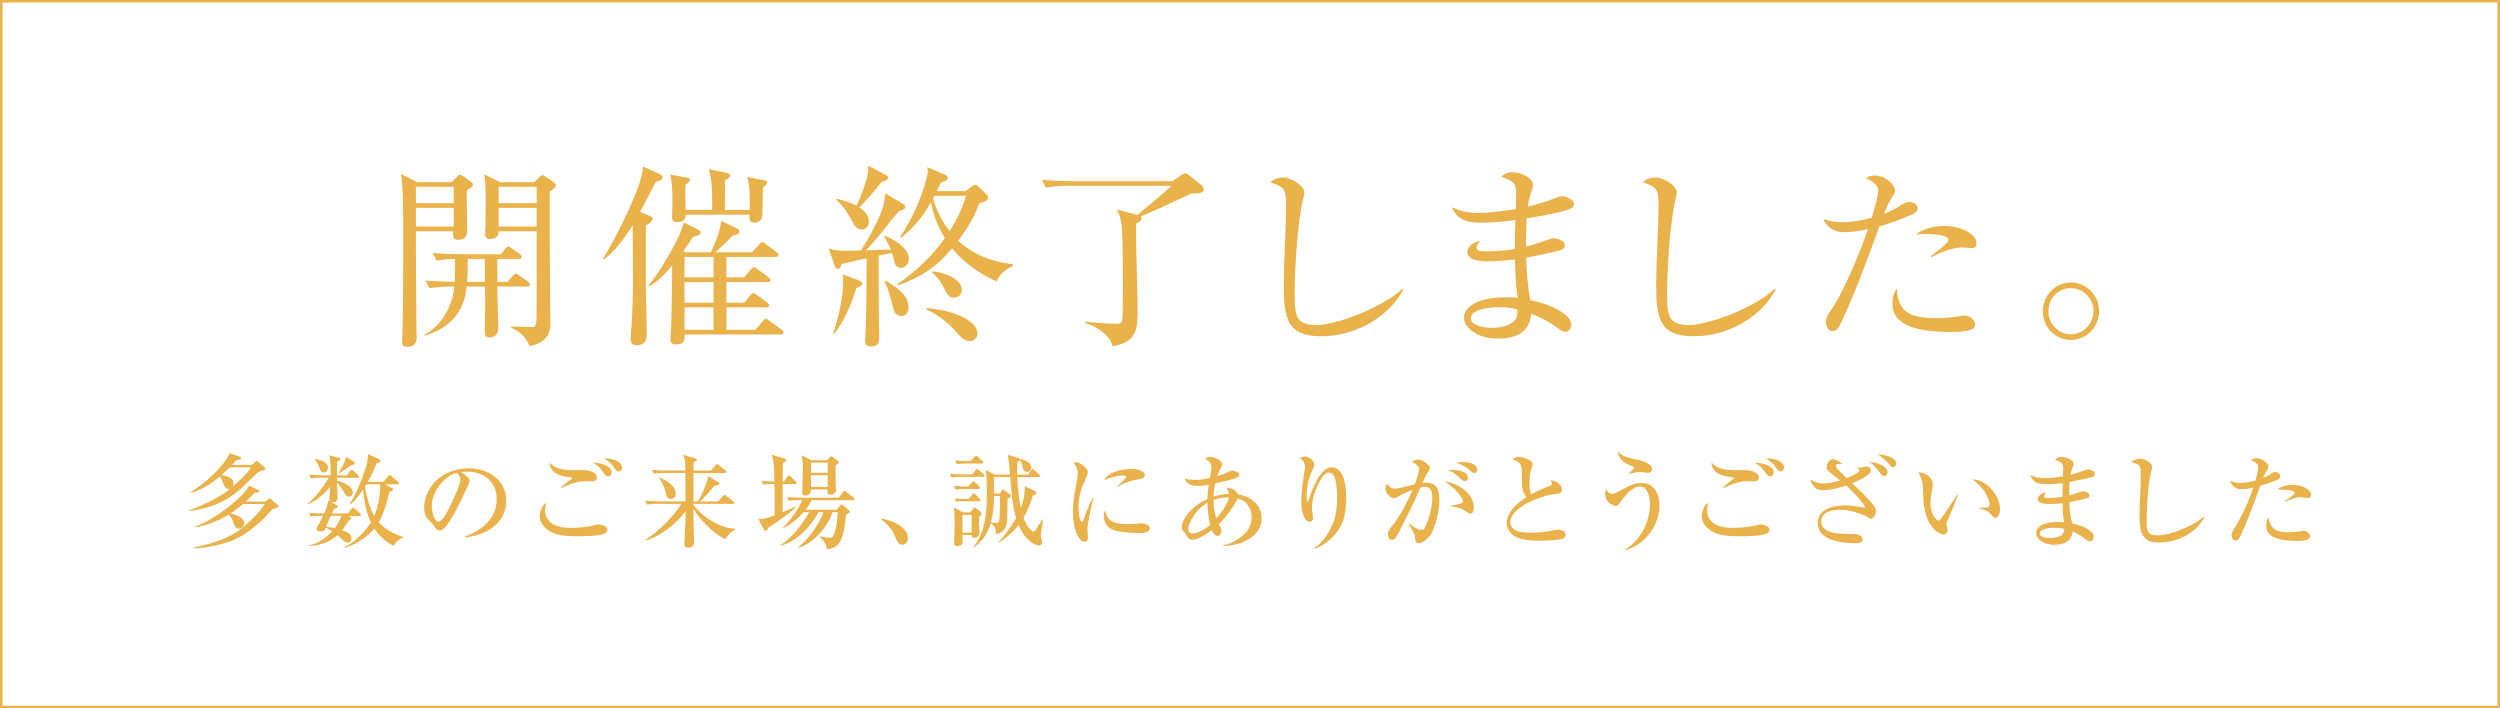 <?xml version="1.0" encoding="UTF-8"?><svg id="_レイヤー_2" xmlns="http://www.w3.org/2000/svg" width="1134.62" height="321.46" viewBox="0 0 1134.62 321.46"><g id="_レイヤー_1-2"><path d="M114.19,211.02l1.63-1.39c.28-.23.46-.37.65-.37.28,0,.56.23.79.42l2.6,2.18c.23.19.65.65.65.84,0,.37-.88.79-3.25,1.49-2.04,1.81-4.97,4.74-7.01,6.73-3.2,3.11-7.24,5.8-11.33,7.57-4.18,1.86-8.45,2.88-12.96,3.39l-.23-.33c3.67-.97,8.96-3.58,12.35-5.48,2.41-1.35,4.32-2.51,6.45-4.32-.23.09-.42.19-.7.19-1.63,0-2.32-1.95-2.79-3.2-.28-.74-.7-1.86-1.16-2.51-3.62,3.16-8.45,6.08-13.09,7.43l-.33-.28c5.29-3.3,10.68-7.8,14.58-12.68,1.16-1.53,2.51-3.2,3.11-5.06l4.74,1.67c.28.09.56.28.56.6,0,.65-1.67.84-2.18.88-.6.74-1.25,1.53-1.95,2.23h8.87ZM120.41,227.64l1.21-.93c.42-.32.65-.51.79-.51.23,0,.33.09.6.33l2.93,2.55c.23.19.46.37.46.7,0,.6-1.35.93-2.83,1.3-4.04,5.06-10.59,10.68-16.39,13.46-5.06,2.37-13.33,4.27-18.9,4.32l-.23-.37c6.27-1.39,12.77-3.11,18.29-6.41,4.78-2.88,10.87-8.64,13.88-13.33h-9.94c-1.76,1.53-3.67,2.97-5.62,4.27,2.14.51,6.22,1.76,6.22,4.46,0,1.02-.98,2.46-2.41,2.46s-1.76-.65-2.88-3.71c-.37-1.02-1.11-1.81-1.76-2.69-4.55,2.83-9.8,4.83-15.04,5.76l-.46-.28c5.99-1.95,13.65-7.29,18.39-11.47,1.81-1.62,5.48-5.06,6.36-7.24l4.04,2.04c.37.19.65.28.65.6,0,.65-1.76.7-2.23.7-1.3,1.44-2.6,2.74-3.99,3.99h8.87ZM100.63,215.57c1.16.23,2.55.51,3.62,1.11.98.56,1.72,1.39,1.72,2.83,0,.51-.09.93-.37,1.35,2.97-2.55,6.13-5.43,8.36-8.73h-9.7c-1.16,1.16-2.37,2.32-3.62,3.44Z" fill="#eab24b"/><path d="M140.28,247.79v-.23c3.99-.79,7.8-3.44,10.49-6.45-.98-.6-1.9-1.16-2.92-1.62-.51,1.3-.88,1.62-1.49,1.62-1.9,0-2.74-.14-2.74-1.07,0-.42.42-1.11.84-1.76.32-.51,1.62-3.06,2.09-4.13h-.46c-1.67,0-3.34.05-5.01.33l-.74-1.72c2.18.19,4.41.28,6.59.28h.14c.93-2,1.72-3.76,1.9-5.94l.84.46c-.28-.33-.28-.7-.28-1.07,0-.98.19-4.23.28-5.57-2.18,2.93-6.45,6.73-9.98,7.85l-.19-.28c3.11-2.09,7.66-8.31,9.52-11.65h-3.11c-1.67,0-3.34,0-5.01.33l-.74-1.72c2.18.19,4.41.28,6.59.28h3.2c0-2.93-.05-6.18-.6-9.1l4.32,1.21c.56.14.65.33.65.6,0,.42-.46.7-1.44,1.07-.05,2.09-.09,4.18-.09,6.22h4.41l1.49-1.95c.19-.23.56-.6.74-.6.28,0,.65.33.84.51l2.09,1.95c.33.33.46.46.46.7,0,.42-.37.51-.7.51h-9.33v1.25c2.37.56,7.2,2.6,7.2,5.43,0,1.02-.56,1.86-1.62,1.86s-1.49-.56-2.18-1.72c-.98-1.62-2.04-3.3-3.39-4.64.14,2.18.23,4.6.23,6.92,0,1.53-1.07,2.04-2.09,2.04-.33,0-.6-.09-.88-.19l2.51,1.49c.33.19.6.56.6.74,0,.37-.51.6-1.72.98-.33.65-.65,1.35-.93,2.04h7.24l1.58-2.04c.28-.37.46-.6.74-.6.23,0,.46.19.84.51l2.32,2.04c.37.33.46.51.46.7,0,.42-.37.51-.74.51h-5.34l.93.28c.28.09.79.37.79.74,0,.51-.84.88-1.25,1.02-.88,1.62-1.81,3.06-2.97,4.5,1.72.56,4.27,1.35,4.27,3.58,0,1.02-.65,2-1.72,2s-1.9-.84-2.6-1.58c-.65-.7-1.25-1.21-2.04-1.81-3.44,3.16-8.26,4.74-12.86,4.92ZM148.82,212.13c0,1.11-.65,2.32-1.9,2.32-1.16,0-1.53-1.02-1.86-1.95-.56-1.53-1.21-2.79-2.23-3.99l.09-.19c2.09.33,5.9,1.21,5.9,3.81ZM151.89,239.71c1.35-1.72,2.32-3.48,3.06-5.57h-4.83c-.79,1.72-1.39,3.11-2.09,4.88,1.3.19,2.6.42,3.85.7ZM160.57,209.48c.28.19.46.51.46.88,0,.33-.19.6-.6.6-.28,0-.51,0-.74-.05-.79.7-4.78,3.48-5.76,3.76l-.23-.09c2.14-3.3,2.69-4.78,3.34-7.24l3.53,2.14ZM178.07,221.6c.28.14.37.28.37.51,0,.37-.28.6-1.76,1.21-.88,4.18-2.6,10.03-4.74,13.74,2.88,3.25,7.01,5.29,11.05,6.64v.32c-2.18.65-3.16,1.86-4.36,3.76-3.71-2.04-6.36-4.32-8.73-7.89-3.16,3.81-8.54,7.38-13.33,8.68l-.19-.42c4.23-1.39,9.84-7.57,11.98-11.05-2.18-4.69-3.3-9.84-3.53-15-1.49,2.23-3.71,5.29-5.9,6.83l-.33-.28c2.88-3.44,6.87-14.3,7.8-17.74.46-1.67.56-3.2.6-4.88l5.34,2.55c.28.14.37.28.37.51,0,.74-1.3,1.07-1.86,1.21-1.11,2.97-2.32,5.62-3.95,8.36h7.2l2-2.46c.28-.37.51-.6.7-.6s.33.05.88.51l2.97,2.51c.33.28.46.46.46.7,0,.42-.37.46-.7.46h-5.8l3.44,1.81ZM166.28,219.79c-.19.37-.42.79-.6,1.07.65,4.22,1.95,9.61,4.18,13.28,1.86-4.5,2.65-9.47,2.74-14.35h-6.31Z" fill="#eab24b"/><path d="M210.85,243.61c7.71-2.88,14.58-8.12,14.58-17.09,0-3.44-1.11-6.64-3.67-9.01-2.74-2.51-6.13-3.44-9.75-3.44-.98,0-1.95.09-2.88.23,1.39.6,3.99,2.28,3.99,3.99,0,.74-1.53,3.81-1.95,4.74-2.04,4.46-5.94,12.4-8.92,16.07-.7.84-1.67,1.63-2.83,1.63-1.07,0-1.76-1.02-2.97-2.74-.74-1.02-.88-1.16-1.86-1.95-1.39-1.16-2.09-3.62-2.09-5.39,0-3.81,1.39-7.66,3.76-10.63,3.95-5.01,10.12-7.48,16.39-7.48,8.73,0,17.09,5.15,17.09,14.67,0,10.54-9.52,15.88-18.9,16.72v-.33ZM199.15,220.67c-2.04,2.79-3.2,6.18-3.2,9.15,0,2.04,1.02,6.96,3.11,6.96,1.81,0,4.74-5.99,6.08-8.87,1.07-2.28,3.81-8.08,3.81-10.4,0-1.16-.74-2.18-1.58-2.92-3.16.74-6.08,3.16-8.22,6.08Z" fill="#eab24b"/><path d="M247.38,231.91c0,3.44,2.65,5.99,5.76,6.92,2.04.6,3.9.74,6.04.74,2.88,0,7.66-.37,10.03-1.07.93-.28,1.81-.51,2.37-.51,1.3,0,4.13.84,4.13,2.42,0,.65-.42,1.21-.98,1.58-2.04,1.3-9.57,1.39-12.21,1.39-3.95,0-9.29-.09-12.77-2.14-2.6-1.53-4.78-3.85-4.78-7.06,0-2.09,1.25-5.25,2.97-5.94-.33,1.16-.56,2.46-.56,3.67ZM253.05,212.41c2.41.93,5.15.97,7.89.97,1.25,0,2.55-.05,3.81-.05,1.67,0,3.81.42,5.2,1.53.56.42.98,1.11.98,1.81,0,1.35-1.11,1.81-2.28,1.81-1.02,0-2.04-.09-3.06-.09-3.95,0-7.34,1.58-10.91,3.06l-.14-.28c.93-.83,2-1.67,2.97-2.41.7-.51,2.14-1.58,2.14-1.81,0-.19-.23-.23-1.25-.37-4.23-.56-6.87-1.53-8.36-4.04-.51-.88-.6-1.58-.6-2.6,1.11,1.21,2.27,1.95,3.62,2.46ZM277.66,214.45c0,.84-.7,1.76-1.63,1.76-.84,0-1.39-.7-2.04-1.58-1.76-2.37-2.46-3.25-5.01-4.69,2.6.09,8.68,1.02,8.68,4.5ZM275.38,208.09c2.41,0,6.96,1.21,6.96,4.23,0,.79-.74,1.62-1.58,1.62-.7,0-1.16-.46-1.81-1.35-1.3-1.86-2.79-3.58-4.97-4.41.46-.05.93-.09,1.39-.09Z" fill="#eab24b"/><path d="M298.61,228.66c-1.72,0-3.34.05-5.01.33l-.79-1.72c2.23.19,4.41.28,6.64.28h11.7c0-4.32-.05-8.59-.09-12.91h-9.43c-1.67,0-3.34,0-5.02.33l-.74-1.72c2.18.19,4.41.28,6.59.28h8.59c-.05-2.41.14-4.92-1.07-7.1l5.67,1.58c.28.09.65.23.65.56,0,.46-1.07,1.07-1.44,1.25-.09.65-.09,1.02-.09,1.63v2.09h7.94l2-2.32c.33-.42.46-.6.74-.6.23,0,.56.28.84.51l2.97,2.37c.19.14.42.32.42.65,0,.42-.37.51-.7.51h-14.21c-.05,4.32-.05,8.59-.05,12.91h2c1.95-3.16,3.25-6.31,4.36-9.84.19-.6.28-1.07.37-1.62l4.5,2.74c.42.23.51.28.51.56,0,.56-.23.6-2.14,1.02-1.95,2.28-4.41,5.2-6.64,7.15h8.13l2.28-2.41c.28-.33.46-.56.74-.56.19,0,.42.19.84.51l3.16,2.46c.19.14.42.28.42.65,0,.42-.37.46-.74.46h-17.78v.51c3.99,5.29,12.17,10.68,18.94,10.73l.19.37c-1.95.7-3.58,2.65-4.69,4.37-4.92-2.09-11.89-9.1-14.44-13.84,0,3.02,0,5.99.09,9.01.05,1.86.19,3.71.19,5.57s-.56,3.2-2.51,3.2c-.84,0-1.9-.33-1.9-1.62,0-2.14.32-6.41.42-8.87.09-2,.14-4.04.14-6.04-4.36,5.67-11,11.05-17.88,13.14l-.19-.33c4.92-2.97,13.33-11.19,16.07-16.21h-10.54ZM305.06,220.35c1.02,1.07,1.63,2.37,1.63,3.67,0,1.21-.79,2.46-2.09,2.46-.6,0-1.16-.28-1.63-.6-.46-.33-.65-1.39-.74-1.95-.56-2.69-1.62-4.92-3.25-7.1l.19-.14c2,.84,4.41,2.09,5.9,3.67Z" fill="#eab24b"/><path d="M347.56,241.01c-.42,0-.79-.46-.98-.84l-2.46-4.74c.37.05.7.05,1.02.05,2.28,0,3.81-.56,6.41-1.58v-10.17c0-1.39-.05-2.74-.05-4.09h-.14c-1.67,0-3.34,0-5.01.33l-.74-1.72c1.95.19,3.9.23,5.85.28-.05-2.32-.19-8.13-.65-10.12-.19-.79-.37-1.35-.7-2.04l5.48,1.58c.88.23,1.21.42,1.21.84,0,.6-.56.93-1.49,1.3-.09,2.83-.05,5.62-.09,8.45h.6l1.44-2.14c.23-.37.46-.56.7-.56s.51.19.88.51l2.32,2.09c.28.23.46.46.46.7,0,.42-.37.51-.7.51h-5.71v12.77c1.95-.79,3.9-1.53,5.76-2.42l.19.37c-3.81,3.3-8.31,6.45-12.63,9.24-.23.84-.42,1.39-.98,1.39ZM379.7,231.31l1.53-1.81c.42-.51.51-.6.7-.6.23,0,.33.05.84.51l2.41,2.04c.28.23.42.46.42.7,0,.65-1.16,1.21-1.67,1.44-.28,3.76-.88,9.66-3.06,12.82-1.49,2.09-3.2,2.6-5.66,2.79-.09-2.18-1.49-4.09-3.11-5.48l.19-.37c1.3.33,2.83.7,4.23.7,1.21,0,1.72-.6,2.09-1.72,1.07-3.2,1.39-6.55,1.58-9.89h-2.37c-2.04,6.59-8.73,14.39-15.55,16.16l-.14-.14c4.27-3.2,10.08-10.87,11.52-16.02h-2.14c-3.2,6.31-10.26,13.65-17.41,15.23l-.14-.23c4.32-2.14,10.26-9.38,13.28-15h-2.55c-2.69,3.16-5.76,5.48-9.38,7.43l-.14-.19c3.67-3.76,6.69-7.89,8.92-12.68h-1.11c-1.67,0-3.34.05-5.01.33l-.79-1.72c2.23.19,4.41.28,6.64.28h16.9l1.81-2.55c.42-.56.56-.6.74-.6.14,0,.37.14.84.51l3.34,2.55c.23.19.46.46.46.7,0,.46-.37.51-.74.51h-18.81c-.79,1.58-1.62,2.97-2.74,4.32h14.12ZM375.33,208.83l1.3-1.3c.42-.42.46-.46.6-.46.19,0,.37.05.74.33l2.18,1.67c.32.23.56.42.56.7,0,.46-.7.93-1.44,1.39-.05.79-.05,1.58-.05,2.42,0,1.3,0,3.11.05,4.78.05,1.86.14,3.53.14,4.13,0,1.39-1.39,2-2.51,2-.93,0-1.39-.33-1.39-1.25,0-.37.05-.74.09-1.11h-7.52v.33c0,.42-.14,1.07-.42,1.49-.46.7-1.35.93-2.18.93s-1.39-.28-1.39-1.16c0-.84,0-2.23.09-3.9.09-2.14.23-5.57.23-6.73,0-2.6-.14-3.9-.6-6.45l4.5,2.23h7.01ZM368.04,214.59h7.62v-4.64h-7.62v4.64ZM368.04,221h7.62v-5.29h-7.62v5.29Z" fill="#eab24b"/><path d="M400.21,235.3c3.67.88,7.66,2.09,10.22,5.01.98,1.11,1.62,2.32,1.62,3.81,0,1.58-.79,3.11-2.55,3.11-1.63,0-2.23-1.21-2.97-3.02-1.44-3.67-3.39-6.08-6.55-8.4l.23-.51Z" fill="#eab24b"/><path d="M437.68,215.29h3.62l1.39-1.86c.14-.19.42-.6.7-.6s.51.19.88.51l2.09,1.86c.32.28.46.46.46.7,0,.42-.37.51-.74.51h-9.24c-1.67,0-3.34,0-5.02.33l-.74-1.72c2.18.19,4.41.28,6.59.28ZM439.22,220.77h.23l1.62-1.72c.42-.46.51-.6.74-.6s.7.37.84.51l1.72,1.72c.28.28.46.46.46.7,0,.42-.37.51-.7.51h-5.48c-1.72,0-3.39.05-5.01.32l-.79-1.72c2.14.19,4.23.28,6.36.28ZM440.47,232.56l1.11-1.58c.37-.56.6-.65.84-.65.14,0,.28.09.65.37l1.9,1.53c.37.32.46.56.46.97s-.19.7-1.11,1.39c0,2.37.14,4.78.14,7.15,0,1.67-1.11,2.37-2.37,2.37-.74,0-1.11-.46-1.11-1.3h-4.13v3.48c0,1.16-1.44,1.53-2.41,1.53-1.07,0-1.44-.56-1.44-1.58s.28-5.53.28-7.66-.09-6.27-.37-8.31l4.18,2.27h3.39ZM436.94,226.43h2.79l1.49-1.86c.28-.37.46-.6.74-.6s.6.28.88.56l1.67,1.81c.23.23.46.51.46.74,0,.42-.37.46-.74.46h-8.13c-.7,0-1.44.05-2.14.14l-.74-1.39c1.25.09,2.46.14,3.71.14ZM440.1,209.25h.51l1.58-1.86c.33-.37.51-.6.74-.6s.65.33.84.51l2.04,1.86c.37.33.46.46.46.7,0,.42-.37.51-.74.51h-6.27c-1.67,0-3.34,0-5.01.33l-.74-1.72c2.18.19,4.41.28,6.59.28ZM436.85,241.71h4.13v-8.03h-4.13v8.03ZM466.57,215.38l1.39-1.9c.14-.19.42-.6.7-.6s.65.28.88.51l2,1.9c.37.33.46.46.46.7,0,.42-.37.51-.74.51h-9.56c.19,4.78.56,9.38,1.62,14.07,1.25-3.48,1.72-6.18,1.86-9.89l4.5,2.18c.37.19.74.37.74.84,0,.6-.93.93-1.58,1.16-1.16,3.34-2.55,7.06-4.32,10.12.79,2.28,2,4.23,3.06,5.34.6.65,1.16,1.02,1.53,1.02.28,0,.93-.88,1.62-1.9.98-1.44,2-3.25,2.28-3.71l.37.09c-.32,2.18-1.02,6.55-1.02,7.43,0,.65.05.74.28,1.35.19.46.37.97.37,1.49,0,.93-.6,1.44-1.49,1.44-1.95,0-4.32-1.95-5.57-3.3-1.62-1.86-2.69-3.71-3.67-5.94-2.51,3.11-5.48,5.85-8.87,7.89l-.23-.28c2.92-2.74,5.94-7.29,7.99-10.73-1.76-6.08-2.18-12.44-2.69-18.67h-7.38v7.52h2.74l.7-1.21c.23-.37.37-.6.65-.6.23,0,.6.28.79.42l2.37,1.72c.19.14.46.37.46.65,0,.65-1.02,1.11-1.53,1.35-.09,2.79-.09,5.57-.14,8.36,0,1.39-.09,3.06-.65,4.32-1.02,2.14-2.09,2.88-4.36,3.34-.19-2.18-.56-3.62-2.46-4.88-1.49,4.64-3.58,7.85-7.48,10.82l-.28-.28c5.66-6.92,5.99-16.67,5.99-25.21,0-3.3-.05-6.27-.51-9.57l3.95,2.14h7.06c-.23-3.11-.42-5.9-1.07-8.96l4.69,1.35c.79.23.93.33.88.6,2.04.23,5.11,1.35,5.11,3.81,0,1.11-.79,2-1.9,2-1.39,0-1.86-1.35-2.04-2.46-.28-1.35-.37-2.09-1.35-2.88-.28.42-.56.56-.98.84-.14,1.9-.14,3.81-.09,5.71h4.92ZM451.85,237.34c.93,0,1.49-.09,1.62-.79.23-1.16.33-4.97.33-5.99v-5.43h-2.69c0,4.09-.32,8.08-1.39,12.03.7.14,1.44.19,2.14.19Z" fill="#eab24b"/><path d="M488.52,209.76c1.25,0,3.25,1.58,4.09,2.46.6.6,1.07,1.21,1.07,2.09s-.51,2.14-1.44,4.09c-1.67,3.48-2.79,7.94-2.79,11.79,0,1.9.46,6.64,1.62,6.64.19,0,.42-.09.7-.93.74-2.28,2.97-7.85,4.09-9.89h.32c-1.44,6.36-2.69,12.21-2.69,14.12,0,.74.09,1.72.19,2.37.05.33.09.88.09,1.21,0,1.07-.14,2.18-1.49,2.18-.93,0-1.58-.42-2.14-1.11-2.51-3.11-3.2-8.64-3.2-12.54,0-4.46,1.02-10.08,1.86-14.53.19-.88.33-2.18.33-3.11,0-1.86-.7-3.02-1.81-4.46.42-.23.74-.37,1.21-.37ZM505.1,236.83c2.04.93,4.41,1.07,6.64,1.07,1.49,0,2.97-.09,4.46-.23.56-.05,1.16-.14,1.72-.14,1.44,0,3.9.46,3.9,2.37s-2.93,2-4.97,2c-3.58,0-11-.19-13.7-2.65-1.49-1.39-2.18-3.06-2.18-5.11,0-.56.05-1.67.65-2.51.6,2.42,1.07,4.09,3.48,5.2ZM513.64,212.83c1.67,0,5.9.51,5.9,2.79,0,1.44-1.53,1.76-4.04,2.14-2.04.33-6.5,1.81-8.03,3.16l-.28-.28c.74-.79,2.14-2.18,3.25-3.25.65-.6.74-.84.74-1.02,0-.51-1.49-.56-1.9-.56-2.51,0-5.8,1.21-8.13,2.14,1.67-3.95,8.68-5.11,12.49-5.11Z" fill="#eab24b"/><path d="M557.77,224.16c-.19-1.02-.6-1.72-1.11-2.55.28-.05.6-.09.93-.09,1.67,0,3.67,1.16,4.18,2.83,5.62.88,10.82,4.6,10.82,10.82,0,5.48-4.13,9.19-8.96,11.05-2.69,1.02-5.62,1.49-8.5,1.62v-.33c3.53-.74,6.92-2.55,9.52-5.06,2.23-2.14,3.39-4.6,3.39-7.71,0-4.18-2.27-7.52-6.36-8.5-.6,1.67-3.02,5.2-4.18,6.73-1.44,1.9-2.6,3.25-4.36,4.97.88,1.44,1.25,2.18,1.25,2.88,0,.84-.51,2.41-1.76,2.41-1.35,0-2.18-1.58-2.65-2.65-2.04,1.58-6.36,4.41-8.96,4.41-1.35,0-2.04-1.07-2.6-2.09-.51-.93-.7-1.16-1.49-1.95-.42-.42-.56-1.16-.56-1.72,0-1.11.37-2.46.93-3.44,2.37-4.23,6.36-7.34,10.68-9.29.05-2.18.32-4.36.6-6.55-1.72.37-3.16.6-4.92.6-2.37,0-5.43-.79-5.94-3.44,1.58.65,3.3.7,4.97.7,1.9,0,4.5-.46,6.41-.88.42-2.04.7-3.95.7-4.64,0-2.42-.93-2.93-2.93-4.09.74-.6,1.81-.84,2.74-.84,1.44,0,5.01,1.58,5.01,3.39,0,.51-.28,1.07-.84,2.14-.65,1.3-1.02,2.32-1.3,3.16,1.39-.37,3.39-.97,4.64-1.72.74-.42,1.3-.74,2.18-.74,1.11,0,3.2.88,3.2,1.95,0,.79-.6,1.07-2,1.58-2.09.79-6.59,1.67-8.96,2.23-.46,2.04-.7,3.95-.79,6.04,2.28-.74,4.6-1.11,7.01-1.25ZM547.93,228.2c-1.86,1.11-3.53,2.51-4.92,4.18-1.44,1.76-3.71,5.39-3.71,7.75,0,1.3.65,1.95,2,1.95,2.51,0,6.13-2.23,7.94-3.81-.79-3.34-1.21-6.64-1.3-10.08ZM552.01,235.3c2.09-2.37,5.11-6.41,5.71-9.57-2.65,0-4.5.28-6.96,1.16.05,2.69.37,5.85,1.25,8.4Z" fill="#eab24b"/><path d="M592.38,207.21c1.16,0,4.09,1.49,4.09,3.62,0,.74-.28,1.39-.6,2.04-1.86,3.81-2.83,7.52-2.83,11.79,0,.46,0,3.11.42,3.11.19,0,.28-.19.46-.79,1.35-4.27,3.76-10.73,7.38-13.74.84-.7,1.9-1.16,3.02-1.16,2.6,0,4.18,1.72,5.15,4.09,1.35,3.2,1.49,7.62,1.49,10.17,0,4.64-.56,8.87-2.55,12.58-2,3.9-7.01,8.73-11.89,10.12l-.19-.19c4.04-2.79,6.55-6.5,8.4-10.82,1.72-3.95,2.14-8.4,2.14-12.68,0-2.65-.23-5.29-.88-7.85-.33-1.44-1.25-3.02-2.92-3.02-2.46,0-4.64,4.69-6.08,8.26-1.02,2.55-1.58,5.01-1.58,7.75,0,.7.05,1.21.28,2.65.14.84.23,1.49.23,1.9,0,1.02-.42,1.76-1.53,1.76-.65,0-1.39-.56-1.72-.98-.93-1.21-1.35-2.41-1.67-3.81-.28-1.25-.42-2.69-.42-4.13,0-4.41.74-9.98,1.53-14.39.09-.46.19-1.07.19-1.53,0-1.81-1.02-3.25-2.55-4.13.74-.28,1.86-.65,2.65-.65Z" fill="#eab24b"/><path d="M644.01,212.92c0-.97-.42-1.44-1.35-2.18-.6-.51-1.21-.93-1.9-1.3.93-.46,1.81-.84,2.88-.84,1.86,0,3.44,1.35,4.74,2.65.28.28.51.6.51,1.07,0,.79-.74,1.95-1.25,2.74-.79,1.3-1.44,2.69-2.04,4.09.51-.05.98-.09,1.49-.09,1.35,0,2.79.23,3.9,1.02,2.04,1.44,2.27,4.41,2.27,7.15,0,3.44-1.62,12.77-4.55,16.21-1.35,1.58-3.39,3.06-4.74,3.06s-1.67-.79-1.67-2.04c0-1.02-.23-1.81-.74-2.74-.56-.97-1.3-2.28-2.28-3.95l.19-.19c.56.42,1.53,1.12,2.65,1.81,1.16.7,2.32,1.21,2.83,1.21.83,0,1.44-.65,1.81-1.35,1.81-3.67,3.3-9.24,3.3-13.33,0-2.18-.33-4.92-3.16-4.92-.7,0-1.49.09-2.18.23-.98,2.23-3.16,7.01-4.41,9.52-1.72,3.39-3.95,7.85-5.29,10.59-1.07,2.14-2.09,3.71-3.25,3.71-1.3,0-1.81-1.21-1.86-2.32-.05-1.35.51-2.37,2.18-4.41,3.62-4.36,6.78-10.96,9.01-16.07-1.53.7-5.11,2.18-6.27,2.97-.65.46-1.25.88-2.09.88-1.95,0-4.04-2.55-4.04-4.41,0-.88.37-1.58.88-2.27.65,1.3,1.86,2.37,3.34,2.37.6,0,1.81-.19,3.16-.51,2.18-.51,4.83-1.21,6.04-1.49.6-1.62,1.9-5.25,1.9-6.87ZM668.9,230.38c0,.97-.28,2.74-1.53,2.74-.65,0-1.76-.79-2.37-1.21-2.14-1.49-4.09-1.86-6.64-2.04v-.42c1.02-.09,5.62-.65,5.62-1.86,0-1.49-3.48-6.18-8.36-9.05,5.8.56,13.28,5.39,13.28,11.84ZM658.55,213.24c2.28,0,7.71.46,7.71,3.62,0,.79-.7,1.44-1.49,1.49-.6.05-1.3-.37-1.95-1.07-2-2.09-4.04-3.48-5.94-3.95.56-.05,1.11-.09,1.67-.09ZM664.12,209.71c2.28,0,6.27.51,6.27,3.48,0,.74-.42,1.49-1.25,1.49-.42,0-1.02-.23-1.9-1.11-1.16-1.16-3.99-3.02-6.31-3.48,1.11-.23,2.04-.37,3.2-.37Z" fill="#eab24b"/><path d="M702.85,220.72c1.07-.42,1.49-.65,1.49-1.21,0-.19-.05-.46-.46-1.62,1.11.23,2.23.6,3.16,1.25.88.65,1.86,1.86,1.86,3.02,0,1.76-1.39,1.9-3.3,2.09-3.99.42-8.68,2.18-12.26,3.99-2.97,1.53-7.89,4.88-7.89,8.59,0,1.72,1.16,3.53,3.11,4.18,1.86.65,4.5.74,6.08.74,3.81,0,7.1-.33,11.19-1.21.42-.09.97-.14,1.35-.14,1.49,0,3.39.6,3.39,2.41,0,.98-.74,1.53-1.58,1.76-1.72.51-8.03.88-9.98.88-3.48,0-9.24-.32-12.03-2.41-1.86-1.39-3.16-3.16-3.16-5.53,0-5.11,4.88-9.38,8.87-11.84-.46-.7-.84-1.35-1.16-2.09-.42-.93-.65-1.76-.74-2.74-.09-.93-.09-5.53-.09-6.78-.05-4.5-2.23-4.92-4.46-5.67.97-.56,2.04-1.02,3.16-1.02.88,0,2.88.46,4.41,1.3,1.07.6,1.86,1.21,1.86,1.9,0,.42-.33,1.25-.51,1.67-.79,2-.98,4.55-.98,6.69,0,1.72.09,3.85.74,5.43,2.55-1.39,5.2-2.6,7.94-3.67Z" fill="#eab24b"/><path d="M731.62,224.16c1.21,0,2.93-1.02,3.95-1.62,3.06-1.76,5.8-3.34,9.43-3.34,5.71,0,8.17,5.06,8.17,10.08,0,9.15-6.59,18.02-15.46,20.38l-.19-.28c6.92-3.81,11.33-12.72,11.33-20.48,0-2.79-.79-8.08-4.5-8.08s-6.96,4.27-8.82,6.92c-.79,1.16-1.3,1.86-2.23,1.86-1.49,0-4.78-1.81-4.78-5.43,0-.79.14-1.44.37-2.18.6.97,1.49,2.18,2.74,2.18ZM742.62,208.55c2.09.42,7.15,1.62,7.15,4.36,0,1.11-.6,1.67-1.72,1.67-.46,0-.98-.05-1.49-.14-.6-.09-1.72-.23-2.28-.23-1.62,0-3.62.51-5.15.98l-.14-.09c1.07-.88,2.65-2.37,2.65-2.93,0-.33-.46-.46-.84-.6-2.41-.84-4.27-1.72-5.66-3.99-.56-.88-.84-1.53-.84-2.65,2.14,2.18,3.85,2.69,8.31,3.62Z" fill="#eab24b"/><path d="M774.74,231.91c0,3.44,2.65,5.99,5.76,6.92,2.04.6,3.9.74,6.04.74,2.88,0,7.66-.37,10.03-1.07.93-.28,1.81-.51,2.37-.51,1.3,0,4.13.84,4.13,2.42,0,.65-.42,1.21-.97,1.58-2.04,1.3-9.57,1.39-12.21,1.39-3.95,0-9.29-.09-12.77-2.14-2.6-1.53-4.78-3.85-4.78-7.06,0-2.09,1.25-5.25,2.97-5.94-.33,1.16-.56,2.46-.56,3.67ZM780.4,212.41c2.42.93,5.15.97,7.89.97,1.25,0,2.55-.05,3.81-.05,1.67,0,3.81.42,5.2,1.53.56.42.97,1.11.97,1.81,0,1.35-1.11,1.81-2.28,1.81-1.02,0-2.04-.09-3.06-.09-3.95,0-7.34,1.58-10.91,3.06l-.14-.28c.93-.83,2-1.67,2.97-2.41.7-.51,2.14-1.58,2.14-1.81,0-.19-.23-.23-1.25-.37-4.22-.56-6.87-1.53-8.36-4.04-.51-.88-.6-1.58-.6-2.6,1.11,1.21,2.28,1.95,3.62,2.46ZM805.01,214.45c0,.84-.7,1.76-1.62,1.76-.84,0-1.39-.7-2.04-1.58-1.76-2.37-2.46-3.25-5.01-4.69,2.6.09,8.68,1.02,8.68,4.5ZM802.74,208.09c2.41,0,6.96,1.21,6.96,4.23,0,.79-.74,1.62-1.58,1.62-.7,0-1.16-.46-1.81-1.35-1.3-1.86-2.79-3.58-4.97-4.41.46-.05.93-.09,1.39-.09Z" fill="#eab24b"/><path d="M841.67,215.38c1.21-.65,2.23-1.35,2.23-1.9,0-.46-.33-.7-1.39-1.35.46.05.84.05,1.76.05.51,0,1.07-.09,1.95-.37.28-.09.46-.14.7-.14.7,0,2.14.46,2.14,1.81,0,1.07-1.3,2.18-2.97,3.2-2,1.21-4.46,2.23-5.53,2.65,1.67,1.58,3.39,3.16,5.02,4.78,1.67,1.67,3.3,3.34,4.78,5.25.51.7,1.07,1.72,1.07,2.6,0,1.21-1.02,3.48-2.41,3.48-.37,0-.51-.05-1.72-.88-1.49-1.07-5.76-2.32-7.62-2.74-1.58-.37-3.16-.46-4.74-.46-3.39,0-8.4,1.02-8.4,5.34,0,2.32,1.62,3.81,3.85,4.6,2.97,1.07,6.92,1.02,9.94,1.07,1.49,0,2.79.05,3.67.51.74.42,1.3,1.07,1.3,1.95,0,1.72-2.23,1.72-3.81,1.72-2.32,0-3.67-.23-5.29-.46-2.37-.32-5.01-.93-6.78-1.9-2.83-1.58-4.46-3.67-4.46-6.87,0-6.45,7.24-7.94,12.35-7.94,1.62,0,3.9.14,7.8.83.51.09.88.14.98.14.23,0,.32-.19.32-.28,0-.28-.32-.79-1.07-1.81-1.67-2.32-4.92-5.48-7.43-7.94-3.2,1.07-7.2,2.18-10.54,2.18-1.95,0-3.16-.56-4.41-2.04-.74-.88-1.11-1.63-1.25-2.79,1.86,1.07,3.34,1.76,5.48,1.76,2.69,0,5.43-.6,7.99-1.39-.6-.46-2.28-1.72-3.71-2.88-1.02-.79-1.9-1.58-2.14-1.9-.28-.42-.33-.74-.33-1.21,0-1.76,1.49-3.71,2.83-3.71.88,0,3.62,1.58,4.46,2.14-.28.05-.56.05-.84.05h-.84c-.7,0-1.44.19-1.44,1.02,0,.51.46,1.02.84,1.39,1.16,1.16,2.88,2.97,4.09,4.04.56-.19,2.18-.84,3.58-1.58ZM856.62,214.36c0,.74-.6,1.76-1.49,1.76-.7,0-1.25-.6-1.9-1.49-1.39-1.86-2.79-3.58-4.64-4.97,2.51.19,8.03,1.49,8.03,4.69ZM860.56,210.37c0,.74-.6,1.67-1.39,1.67-.65,0-1.07-.46-1.9-1.49-1.11-1.39-3.58-3.44-5.11-4.32,2.28,0,8.4,1.07,8.4,4.13Z" fill="#eab24b"/><path d="M877.21,219.93c0,.37-.05.7-.19,1.35-.37,1.76-.88,5.34-.88,7.24,0,4.27,2.41,7.8,3.71,7.8.37,0,.79-.51,1.3-1.25,1.76-2.46,5.71-8.26,7.24-10.77l.33.14c-1.62,4.32-3.39,8.59-4.74,11.56-.37.79-.56,1.3-.56,1.72,0,.79.46,1.9.46,2.79,0,1.11-.56,2.09-1.76,2.09-.88,0-1.76-.51-2.6-1.02-1.25-.74-2.28-1.9-2.97-2.88-3.39-4.78-3.62-10.45-3.76-16.07-.09-3.62-.51-5.06-2.09-8.26,3.11.14,6.5,2.14,6.5,5.57ZM895.69,217.61c2.55,0,5.2,1.53,7.38,3.62,2.74,2.65,4.64,6.45,4.64,9.94,0,1.76-.84,3.85-2.04,3.85-.65,0-1.21-.51-1.95-1.35-.84-.97-1.25-1.49-2.69-2.14-.79-.37-1.76-.6-2.88-.84v-.23c2.14-.05,3.11-.09,3.81-.23s1.07-.51,1.07-1.25c0-1.67-1.53-4.69-2.51-6.08-1.49-2.09-3.2-3.76-5.29-5.25.23-.05.37-.05.46-.05Z" fill="#eab24b"/><path d="M936.39,212.55c0-2.14-.65-2.88-3.67-3.76.83-1.02,1.58-1.39,2.92-1.39,1.81,0,5.48,1.07,5.48,3.34,0,.46-.51,1.72-.79,2.37-.37.84-.51,1.44-.7,2.37,2.28-.6,4.36-1.21,6.55-2.09.7-.28,1.11-.37,1.35-.37,1.11,0,3.2.79,3.2,2.14,0,.6-.28,1.02-.84,1.25-1.49.56-8.68,1.95-10.63,2.32-.14,2.04-.14,4.04-.14,6.08.7-.19,2.83-.84,4.09-1.25.98-.33,1.81-.56,2.18-.56,1.02,0,2.92.51,2.92,1.9,0,.65-.33.98-.88,1.16-1.53.46-6.5,1.53-8.26,1.86.14,4.13.32,6.13,1.35,9.66,3.25.65,6.27,1.81,8.31,3.53.84.7,1.39,1.39,1.39,2.55,0,.98-.56,2.04-1.62,2.04-.79,0-1.39-.37-2.23-1.07-1.62-1.39-3.81-2.65-5.66-3.39-.23,1.53-.79,3.06-2,4.13-1.62,1.39-4.09,1.86-6.22,1.86-2.83,0-5.99-.84-7.71-3.25-.46-.6-.65-1.39-.65-2.14,0-1.49,1.07-2.69,2.32-3.44,2.09-1.21,5.15-1.53,7.57-1.53.84,0,1.86.05,2.74.14-.51-2.83-.6-5.85-.65-8.59-1.86.19-3.71.33-5.57.33-1.07,0-3.25-.09-4.41-.6-.74-.32-1.3-.88-1.3-1.76,0-1.07,1.72-2.88,3.76-2.88-.65.93-.84,1.3-.84,1.81,0,.6.74.7,1.58.7,2.27,0,4.5-.19,6.73-.56,0-2.09.05-4.18.14-6.22-2.18.28-4.41.51-6.64.51-4.69,0-6.5-.42-8.26-4.18,2.6,1.02,3.99,1.44,6.83,1.44,2.46,0,5.71-.42,8.17-.84.05-1.21.09-2.41.09-3.62ZM931.6,239.52c-1.44,0-5.9.65-5.9,2.6,0,.7.84,1.3,1.39,1.53.98.42,2.23.56,3.3.56,1.58,0,4.46-.42,5.57-1.58.7-.7.84-1.67.88-2.55-1.39-.51-3.76-.56-5.25-.56Z" fill="#eab24b"/><path d="M971.38,208.18c2.27,0,5.39,2.14,5.39,3.71,0,.28-.09.6-.19.93-1.62,5.53-2.32,17.46-2.32,23.4,0,4.32,0,6.78,4.97,6.78,1.07,0,3.53-.37,4.6-.65,4.04-1.07,7.85-2.51,11.47-4.5,1.67-.93,3.58-2.23,4.97-3.48l.28.28c-4.13,7.62-12.44,11.56-20.94,11.56-2.55,0-4.83-.42-6.55-2.51-1.95-2.32-2.04-6.64-2.04-9.57,0-1.58.09-4.6.23-7.75.14-3.25.33-10.12.33-11.89,0-3.34-.65-3.76-4.23-4.74.98-1.07,2.6-1.58,4.04-1.58Z" fill="#eab24b"/><path d="M1024.89,211.9c0-.88-.79-2.18-3.3-2.92.7-.74,1.35-1.02,2.37-1.02,2.04,0,5.53,1.86,5.53,3.9,0,.7-.28,1.21-1.02,2.28-.56.84-.97,1.81-1.35,2.74,1.81-.7,2.46-1.12,4.04-2.18.46-.33.79-.46,1.39-.46,1.39,0,2.32.88,2.32,1.95,0,.98-1.21,1.49-1.95,1.81-2.32.97-4.74,1.81-7.15,2.51-1.9,5.53-5.9,16.34-8.31,21.45-1.07,2.28-1.58,3.34-2.88,3.34-1.16,0-1.81-1.25-1.81-2.32s.56-2.09,1.49-3.53c1.58-2.46,3.85-6.87,5.06-9.56,1.25-2.79,2.32-5.67,3.3-8.59-1.62.37-3.71.7-5.39.7-1.49,0-2.51-.28-3.62-1.3-.79-.74-1.16-1.39-1.39-2.46,1.49.6,2.83.93,4.41.93,2.32,0,4.78-.51,7.01-1.11.46-1.58,1.25-4.55,1.25-6.13ZM1029.77,235.35c0,2.32,1.58,4.74,3.9,5.57,1.58.56,3.3.65,4.97.65s3.16-.09,5.34-.42c.84-.14,1.49-.23,1.76-.23,1.16,0,2.69,1.39,2.69,2.6,0,2-4.74,2-6.13,2-2.69,0-7.06-.19-10.17-1.62-2.09-.98-3.62-2.6-3.62-5.2,0-1.39.23-3.02,1.3-4.04-.05.33-.05.51-.05.7ZM1040.49,220.07c4.46,0,8.4,2.14,8.4,4.41,0,.93-.51,1.58-1.44,1.58-.28,0-1.44-.19-1.72-.23-.23-.05-1.67-.19-2.37-.19-1.21,0-5.15,1.53-6.27,2.18l-.14-.23c.79-.7,2.14-1.72,3.16-2.46.74-.56,1.25-1.11,1.25-1.44,0-1.35-5.06-1.49-6.08-1.49-.56,0-1.16,0-1.72.05,1.81-1.62,4.55-2.18,6.92-2.18Z" fill="#eab24b"/><path d="M205.02,82.67l2.48-2.56c.35-.35.88-.79,1.33-.79.53,0,1.06.35,1.41.62l3.71,2.74c.35.26.71.62.71,1.15,0,.62-.62,1.24-2.74,2.65-.09.88-.09,1.86-.09,2.83,0,5.22.18,10.52.18,15.74,0,2.65-1.59,3.8-4.16,3.8-1.59,0-2.21-.8-2.21-2.39,0-.53,0-.97.09-1.5h-16.97v4.24c0,13.44.09,26.88.27,40.32,0,1.15.09,2.21.09,3.27,0,1.42,0,4.6-4.42,4.6-1.86,0-2.21-.88-2.21-2.56,0-1.06.18-4.16.18-5.57.35-13.35.35-26.7.35-40.05v-6.01c0-8.13-.09-19.54-1.06-24.31l7.43,3.8h15.65ZM188.76,92.22h17.15v-7.43h-17.15v7.43ZM188.76,102.83h17.15v-8.49h-17.15v8.49ZM205.2,130.06c-3.18,0-7.16.18-10.34.8l-1.77-3.54c4.77.44,8.58.44,13.26.62.09-2.03.18-4.07.18-6.1,0-1.41-.09-2.92-.09-4.33-2.74.09-5.57.27-8.31.8l-1.68-3.54c4.51.44,9.02.62,13.53.62h17.33l2.03-2.56c.27-.35.8-.97,1.33-.97.44,0,1.15.53,1.68.88l3.62,2.56c.35.27.8.71.8,1.24,0,.8-.71.97-1.33.97h-9.73v10.43h4.6l2.3-2.65c.62-.71.97-1.06,1.5-1.06.35,0,.8.18,1.59.79l3.89,2.74c.53.35.88.8.88,1.33,0,.8-.71.97-1.33.97h-13.44c0,6.28.44,12.64.44,18.92,0,2.56-1.41,4.16-4.07,4.16-1.68,0-2.12-1.06-2.12-2.56,0-.35.27-6.9.27-11.76,0-2.92,0-5.83-.09-8.75h-8.31c-1.24,12.02-7.87,18.92-19.27,22.37v-.44c7.87-4.33,12.91-13.08,13.61-21.93h-.97ZM212.01,127.94h8.13l-.09-10.43h-7.78c0,3.45,0,6.98-.27,10.43ZM242.51,82.67l2.12-2.12c.88-.88,1.15-1.06,1.59-1.06.53,0,.97.35,1.33.62l3.89,2.74c.53.35.88.71.88,1.33,0,.71-.88,1.5-2.83,2.74v21.75c0,12.82.27,25.64.27,38.46,0,6.1-3.8,8.75-9.28,9.99-2.48-4.77-3.71-6.01-8.49-8.4v-.53h1.06c2.65,0,5.39.26,8.13.26,2.3,0,2.39-.53,2.39-9.81v-33.68h-17.24c0,2.56-1.86,3.54-3.98,3.54-1.41,0-2.21-.71-2.21-2.21,0-1.42.18-2.83.18-4.24.09-4.77.09-9.55.09-14.41,0-3.54-.18-5.04-.71-8.58l7.25,3.62h15.56ZM226.33,92.22h17.24v-7.43h-17.24v7.43ZM226.33,102.83h17.24v-8.49h-17.24v8.49Z" fill="#eab24b"/><path d="M295.12,98.06c.71.27,1.06.71,1.06,1.15,0,1.5-1.86,2.48-3.09,3.01v25.02c0,8.22.44,16.44.44,24.67,0,2.92-1.41,4.77-4.51,4.77-1.95,0-2.83-.97-2.83-2.92,0-.8.18-2.92.27-3.8.62-7.78.8-15.47.8-23.25,0-8.22-.09-16.36-.09-24.58-3.36,5.57-7.87,11.67-13.08,15.65l-.44-.35c5.13-8.31,11.23-20.51,14.85-29.62,1.59-4.07,2.92-7.78,3.36-12.2l7.87,3.54c.53.26.97.79.97,1.41,0,.88-.53,1.33-3.09,1.95-2.3,4.6-4.6,9.11-7.07,13.62l4.6,1.94ZM329.69,137.4h8.05l2.74-3.27c.62-.71.97-1.15,1.41-1.15s1.33.71,1.68.97l4.6,3.36c.62.44.88.71.88,1.33,0,.8-.71.88-1.41.88h-17.95v10.17h13.17l3.27-3.89c.35-.44.88-1.15,1.5-1.15.27,0,.97.53,1.59.97l5.48,3.98c.71.53.88.71.88,1.33,0,.8-.71.88-1.33.88h-43.5v.97c0,2.65-1.5,3.54-3.8,3.54s-2.65-1.15-2.65-2.12c0-1.15.27-5.04.35-6.98.27-8.93.35-17.86.44-26.7-2.83,3.27-6.63,7.43-10.52,9.46l-.35-.35c3.71-4.07,9.46-13.79,12.02-18.74,1.68-3.27,3.27-6.45,4.07-9.99l6.72,3.45c.71.35.97.71.97,1.24,0,.88-.71,1.15-1.68,1.42-.71.18-1.06.27-1.68.44-1.5,2.21-3.01,4.33-4.51,6.45l.97.62h11.49c2.21-4.51,4.07-9.37,4.77-14.32l7.34,3.62c.53.26.88.8.88,1.41,0,.97-1.15,1.33-3.18,1.77-1.68,1.95-5.75,5.75-7.69,7.51h16.62l3.18-3.54c.8-.88,1.15-1.06,1.5-1.06.44,0,1.24.62,1.68.97l4.69,3.54c.44.35.88.71.88,1.24,0,.8-.71.97-1.41.97h-22.19v9.28h8.05l2.92-3.54c.71-.79.97-1.15,1.41-1.15s.97.35,1.68.88l5.04,3.71c.53.35.88.71.88,1.33,0,.8-.71.88-1.33.88h-18.65v9.37ZM323.23,95.32v-4.16c0-4.95-.09-9.11-1.59-14.41l8.31,1.77c.8.18,1.41.27,1.41,1.06s-1.06,1.59-2.3,2.3c0,4.42-.09,8.93-.09,13.44h11.23c.09-1.06.09-2.12.09-3.18,0-3.27-.09-8.93-1.24-11.85l8.05,1.59c.71.18,1.06.27,1.06.97,0,.88-1.24,1.77-1.86,2.21-.09,2.03-.18,4.07-.18,6.1s-.09,3.71-.09,5.66-.27,2.48-.97,3.18c-.8.8-1.77,1.06-2.56,1.06-2.03,0-2.39-1.15-2.39-2.47v-1.15h-28.91v.35c0,2.21-1.77,3.01-3.71,3.01-1.68,0-2.48-.53-2.48-2.21,0-.27.18-2.92.18-5.75,0-3.8,0-10.08-1.06-13.62l7.96,1.5c.53.09,1.06.27,1.06.97s-.62,1.15-2.03,2.12c0,.8-.09,1.59-.09,2.39,0,3.01,0,6.01.18,9.11h12.02ZM310.68,116.62v9.28h13.17v-9.28h-13.17ZM310.68,128.03v9.37h13.17v-9.37h-13.17ZM310.68,149.69h13.17v-10.17h-13.17v10.17Z" fill="#eab24b"/><path d="M401,93.02c.44-1.68.62-3.45.8-5.22l7.69,4.51c1.06.62,1.41.88,1.41,1.5,0,1.33-1.86,1.77-2.83,1.95-5.57,6.28-8.4,11.05-15.12,17.86,3.8-.18,7.51-.27,11.32-.35-.8-2.12-1.77-3.98-2.92-5.92l.27-.35c4.16,1.68,10.87,5.39,10.87,10.61,0,1.94-1.5,3.98-3.54,3.98-2.48,0-2.92-2.12-3.18-3.54-.27-1.15-.62-2.21-.97-3.27l-6.01,1.24c0,9.28,0,18.57.09,27.85.09,3.18.18,6.45.18,9.64,0,2.65-1.33,3.71-3.89,3.71-1.94,0-2.56-.88-2.56-2.74,0-.44.27-3.98.35-6.54.35-10.25.27-20.51.35-30.77-3.8.88-7.51,1.86-11.32,2.65-.53,1.68-.97,2.21-1.77,2.21-.88,0-1.24-.97-1.5-1.68l-2.65-7.6c2.74.79,4.33,1.06,7.25,1.06,2.48,0,4.95,0,7.43-.18,3.27-4.95,8.84-15.03,10.26-20.6ZM382.7,127.94c0-1.15-.09-2.3-.27-3.45l7.07,2.65c.71.27,1.86.71,1.86,1.68,0,.62-.53.97-2.74,1.86-1.86,6.9-5.66,15.29-10.08,20.95l-.44-.44c2.3-6.1,4.6-16.71,4.6-23.25ZM394.37,100.62c0,1.86-1.24,3.54-3.27,3.54-2.39,0-3.45-1.95-4.42-3.8-1.86-3.54-4.07-7.07-7.16-9.64l.27-.53c2.83.71,6.37,1.77,8.93,3.18,1.68-3.54,5.3-12.55,5.3-16.18,0-.71-.09-1.33-.09-2.03l7.6,3.98c1.33.71,1.5.88,1.5,1.5,0,1.24-1.86,1.68-2.92,1.94-2.3,3.09-7.34,8.84-10.08,11.58,2.39,1.59,4.33,3.36,4.33,6.45ZM401.8,127.32c5.3,3.18,10.52,6.54,10.52,12.11,0,2.03-.97,3.98-3.27,3.98-2.92,0-3.62-2.74-4.07-5.13-.62-2.92-2.12-7.87-3.54-10.52l.35-.44ZM440.7,84.88c.88-.71,1.33-.97,2.12-.97.27,0,.71.27.97.53l3.71,3.54c.53.53.97,1.06.97,1.77,0,1.24-1.68,1.86-3.98,2.56-2.12,5.83-5.92,12.02-9.64,16.97,7.16,6.54,15.38,9.46,24.84,10.7l.09.71c-3.18,1.33-6.1,3.89-7.51,7.07-7.78-3.62-14.59-8.22-20.16-15.03-7.07,8.49-14.15,13.08-24.58,16.8l-.27-.62c8.04-5.3,16.09-12.91,21.57-20.87-3.09-4.95-5.3-10.52-6.28-16.27-4.07,6.98-7.43,11.05-13.62,16.18l-.44-.35c5.13-7.78,9.19-16.36,11.67-25.37.44-1.5.88-3.09.88-4.69,0-.53-.09-1.15-.18-1.68l7.69,3.27c.71.26,1.59.71,1.59,1.59,0,.8-.27,1.15-3.18,2.21-.53,1.24-1.15,2.56-1.77,3.8h13.17l2.3-1.86ZM443.62,151.46c0,1.86-1.59,3.36-3.45,3.36-2.56,0-4.33-2.03-5.83-3.8-3.62-4.16-8.84-8.4-13.97-10.52l.18-.62c6.1.09,23.07,3.8,23.07,11.58ZM436.54,131.65c0,2.12-1.77,3.45-3.71,3.45-2.21,0-3.09-1.77-3.98-3.54-1.41-2.92-3.27-5.83-5.83-7.87l.27-.53c4.33.27,13.26,3.09,13.26,8.49ZM424.17,88.86c-.27.44-.44.8-.71,1.15,1.59,5.48,3.98,10.34,7.52,14.85,2.92-4.51,6.1-10.79,7.43-16h-14.23Z" fill="#eab24b"/><path d="M518.19,99.03c0,.97-.88,1.5-2.56,2.39,0,4.69,0,9.37.09,14.06.09,4.24.62,19.98.62,24.75,0,9.64-.53,14.94-11.41,16.97-.35-1.59-1.06-2.92-1.94-3.98-2.56-3.09-6.45-5.39-10.43-6.63v-.62c3.01.44,11.32.97,14.32.97,1.15,0,1.94-.18,2.39-1.41.35-1.06.35-9.55.35-15.38,0-10.96,0-22.63-.62-28.2-.35-2.65-.97-4.42-2.12-6.9l9.28,2.48c3.71-3.01,5.75-4.69,8.22-6.81,2.56-2.12,4.77-4.07,7.25-6.37h-46.68c-3.45,0-6.98.18-10.34.8l-1.77-3.54c4.51.35,9.02.62,13.53.62h45.71l3.89-2.65c.62-.44,1.15-.88,1.95-.88s1.41.53,1.94.97l5.57,4.51c.53.44.88,1.06.88,1.68,0,1.77-1.95,2.03-5.57,1.95-4.24,1.86-8.49,3.98-12.73,5.92-3.36,1.59-6.81,3.01-10.26,4.51.27.18.44.44.44.8Z" fill="#eab24b"/><path d="M582.45,80.55c3.8,0,9.55,3.89,9.55,6.81,0,.53-.18,1.24-.44,2.21-.18.71-.62,2.83-.88,4.42-1.95,10.26-3.09,28.38-3.09,38.9,0,5.22.09,9.99,2.03,12.2,1.94,2.03,5.13,2.48,7.87,2.48,5.22,0,15.56-3.27,21.13-5.75,6.1-2.74,13.08-6.28,17.95-10.79l.35.35c-6.98,13.08-22.37,21.22-36.96,21.22-4.95,0-10.61-.62-13.88-4.77-3.36-4.51-3.45-12.38-3.45-17.77,0-12.64,1.06-25.2,1.06-37.84,0-6.98-1.68-7.6-7.16-9.46,1.5-1.59,3.8-2.21,5.92-2.21Z" fill="#eab24b"/><path d="M688.14,87.45c0-4.33-1.33-5.22-6.81-7.25,1.59-1.5,3.09-2.03,5.22-2.03,3.36,0,9.19,2.39,9.19,5.75,0,1.06-.53,2.65-1.24,4.69-.53,1.68-.88,3.36-1.06,5.13,4.33-1.06,8.66-2.3,12.82-3.98.88-.35,1.86-.71,2.74-.71,1.77,0,5.39,1.59,5.39,3.54,0,1.06-.44,1.59-1.59,2.12-3.54,1.68-15.65,3.71-19.98,4.42-.18,4.07-.27,8.93-.27,12.82,3.36-.88,6.63-1.95,9.99-3.18.88-.35,1.77-.62,2.65-.62,1.77,0,5.04,1.06,5.04,3.18,0,1.15-.8,1.77-1.86,2.12-2.39.88-12.64,2.92-15.74,3.54.26,6.54.62,12.82,1.94,19.27,5.3.97,11.85,3.09,16.44,7.07,1.06.88,2.12,2.56,2.12,3.98,0,1.59-.97,3.27-2.74,3.27-1.33,0-2.56-.97-3.54-1.77-3.62-2.74-7.69-4.77-11.93-6.45-.62,8.58-7.16,11.32-14.94,11.32-5.13,0-10.7-1.33-14.06-5.57-.97-1.15-1.5-2.65-1.5-4.16,0-2.74,2.3-4.86,4.51-6.1,3.98-2.39,10.08-2.92,14.68-2.92,1.68,0,3.45.09,5.13.27-.79-5.83-1.06-11.67-1.15-17.42-4.16.44-8.22.8-12.38.8-3.01,0-9.28-.18-9.28-4.33,0-1.86,2.39-4.51,5.75-4.86-1.15,1.5-1.5,2.3-1.5,3.09,0,1.59,2.39,1.59,4.16,1.59,4.69,0,8.93-.35,13.17-1.06,0-4.42.09-8.75.27-13.17-4.95.71-10.79,1.24-15.83,1.24-5.92,0-10.43-1.24-13.08-6.98,4.42,1.86,7.51,2.56,12.29,2.56,4.51,0,12.11-1.06,16.8-1.77,0-2.48.18-4.95.18-7.43ZM679.92,139.43c-3.09,0-12.38.71-12.38,5.04,0,3.62,7.25,4.33,9.72,4.33,3.18,0,7.87-.8,10.08-3.27,1.24-1.42,1.41-3.27,1.41-5.04-2.83-.97-5.83-1.06-8.84-1.06Z" fill="#eab24b"/><path d="M751.48,80.55c3.8,0,9.55,3.89,9.55,6.81,0,.53-.18,1.24-.44,2.21-.18.71-.62,2.83-.88,4.42-1.94,10.26-3.09,28.38-3.09,38.9,0,5.22.09,9.99,2.03,12.2,1.95,2.03,5.13,2.48,7.87,2.48,5.22,0,15.56-3.27,21.13-5.75,6.1-2.74,13.08-6.28,17.95-10.79l.35.35c-6.98,13.08-22.37,21.22-36.96,21.22-4.95,0-10.61-.62-13.88-4.77-3.36-4.51-3.45-12.38-3.45-17.77,0-12.64,1.06-25.2,1.06-37.84,0-6.98-1.68-7.6-7.16-9.46,1.5-1.59,3.8-2.21,5.92-2.21Z" fill="#eab24b"/><path d="M852.41,86.48c0-2.83-3.18-4.69-5.57-5.48,1.24-1.06,2.3-1.33,3.89-1.33,4.95,0,9.28,4.07,9.28,6.98,0,.88-.35,1.5-1.15,2.65-1.5,2.3-2.65,4.69-3.8,7.78,3.09-1.24,5.04-2.21,7.87-4.07,1.24-.8,2.21-1.33,3.8-1.33,1.86,0,3.62,1.24,3.62,2.92,0,1.5-1.68,2.3-2.83,2.83-4.16,1.86-10.26,4.16-14.59,5.3-5.13,14.23-10.34,28.56-16.71,42.35-1.59,3.45-2.39,5.22-4.6,5.22-1.94,0-2.92-2.48-2.92-4.16,0-2.12,1.06-3.62,2.83-6.19,5.57-8.22,13-26.35,16.27-35.98-3.62.8-7.43,1.41-11.23,1.41s-7.69-2.21-8.93-5.92c2.83.88,5.48,1.41,8.49,1.41,4.51,0,9.02-.88,13.35-2.03,1.41-4.6,2.92-9.99,2.92-12.38ZM879.37,144.38c3.09,0,4.77-.09,10.43-.97.62-.09,1.33-.18,1.94-.18,2.56,0,4.69,2.3,4.69,4.24,0,3.09-7.07,3.18-11.58,3.18-8.49,0-25.99-.8-25.99-12.64,0-2.65.44-4.95,2.03-7.07.27,12.11,8.31,13.44,18.48,13.44ZM882.47,102.57c7.51,0,14.59,3.62,14.59,7.87,0,1.5-1.06,2.21-2.48,2.21-.35,0-1.15-.09-2.3-.27-.8-.09-1.68-.09-2.21-.09-3.62,0-10.25,2.48-13.26,4.42l-.44-.44c1.33-1.15,7.96-6.01,7.96-7.34,0-2.56-8.13-2.74-9.9-2.74s-3.27.09-4.86.18c3.62-2.74,8.31-3.8,12.91-3.8Z" fill="#eab24b"/><path d="M927.12,141.2c0-7.07,5.57-13,12.73-13s12.82,5.92,12.82,13-5.57,13.08-12.82,13.08-12.73-5.92-12.73-13.08ZM950.1,141.2c0-5.66-4.51-10.43-10.26-10.43s-10.17,4.77-10.17,10.43,4.42,10.52,10.17,10.52,10.26-4.77,10.26-10.52Z" fill="#eab24b"/><rect x=".58" y=".58" width="1133.46" height="320.31" fill="none" stroke="#eab24b" stroke-miterlimit="10" stroke-width="1.15"/></g></svg>